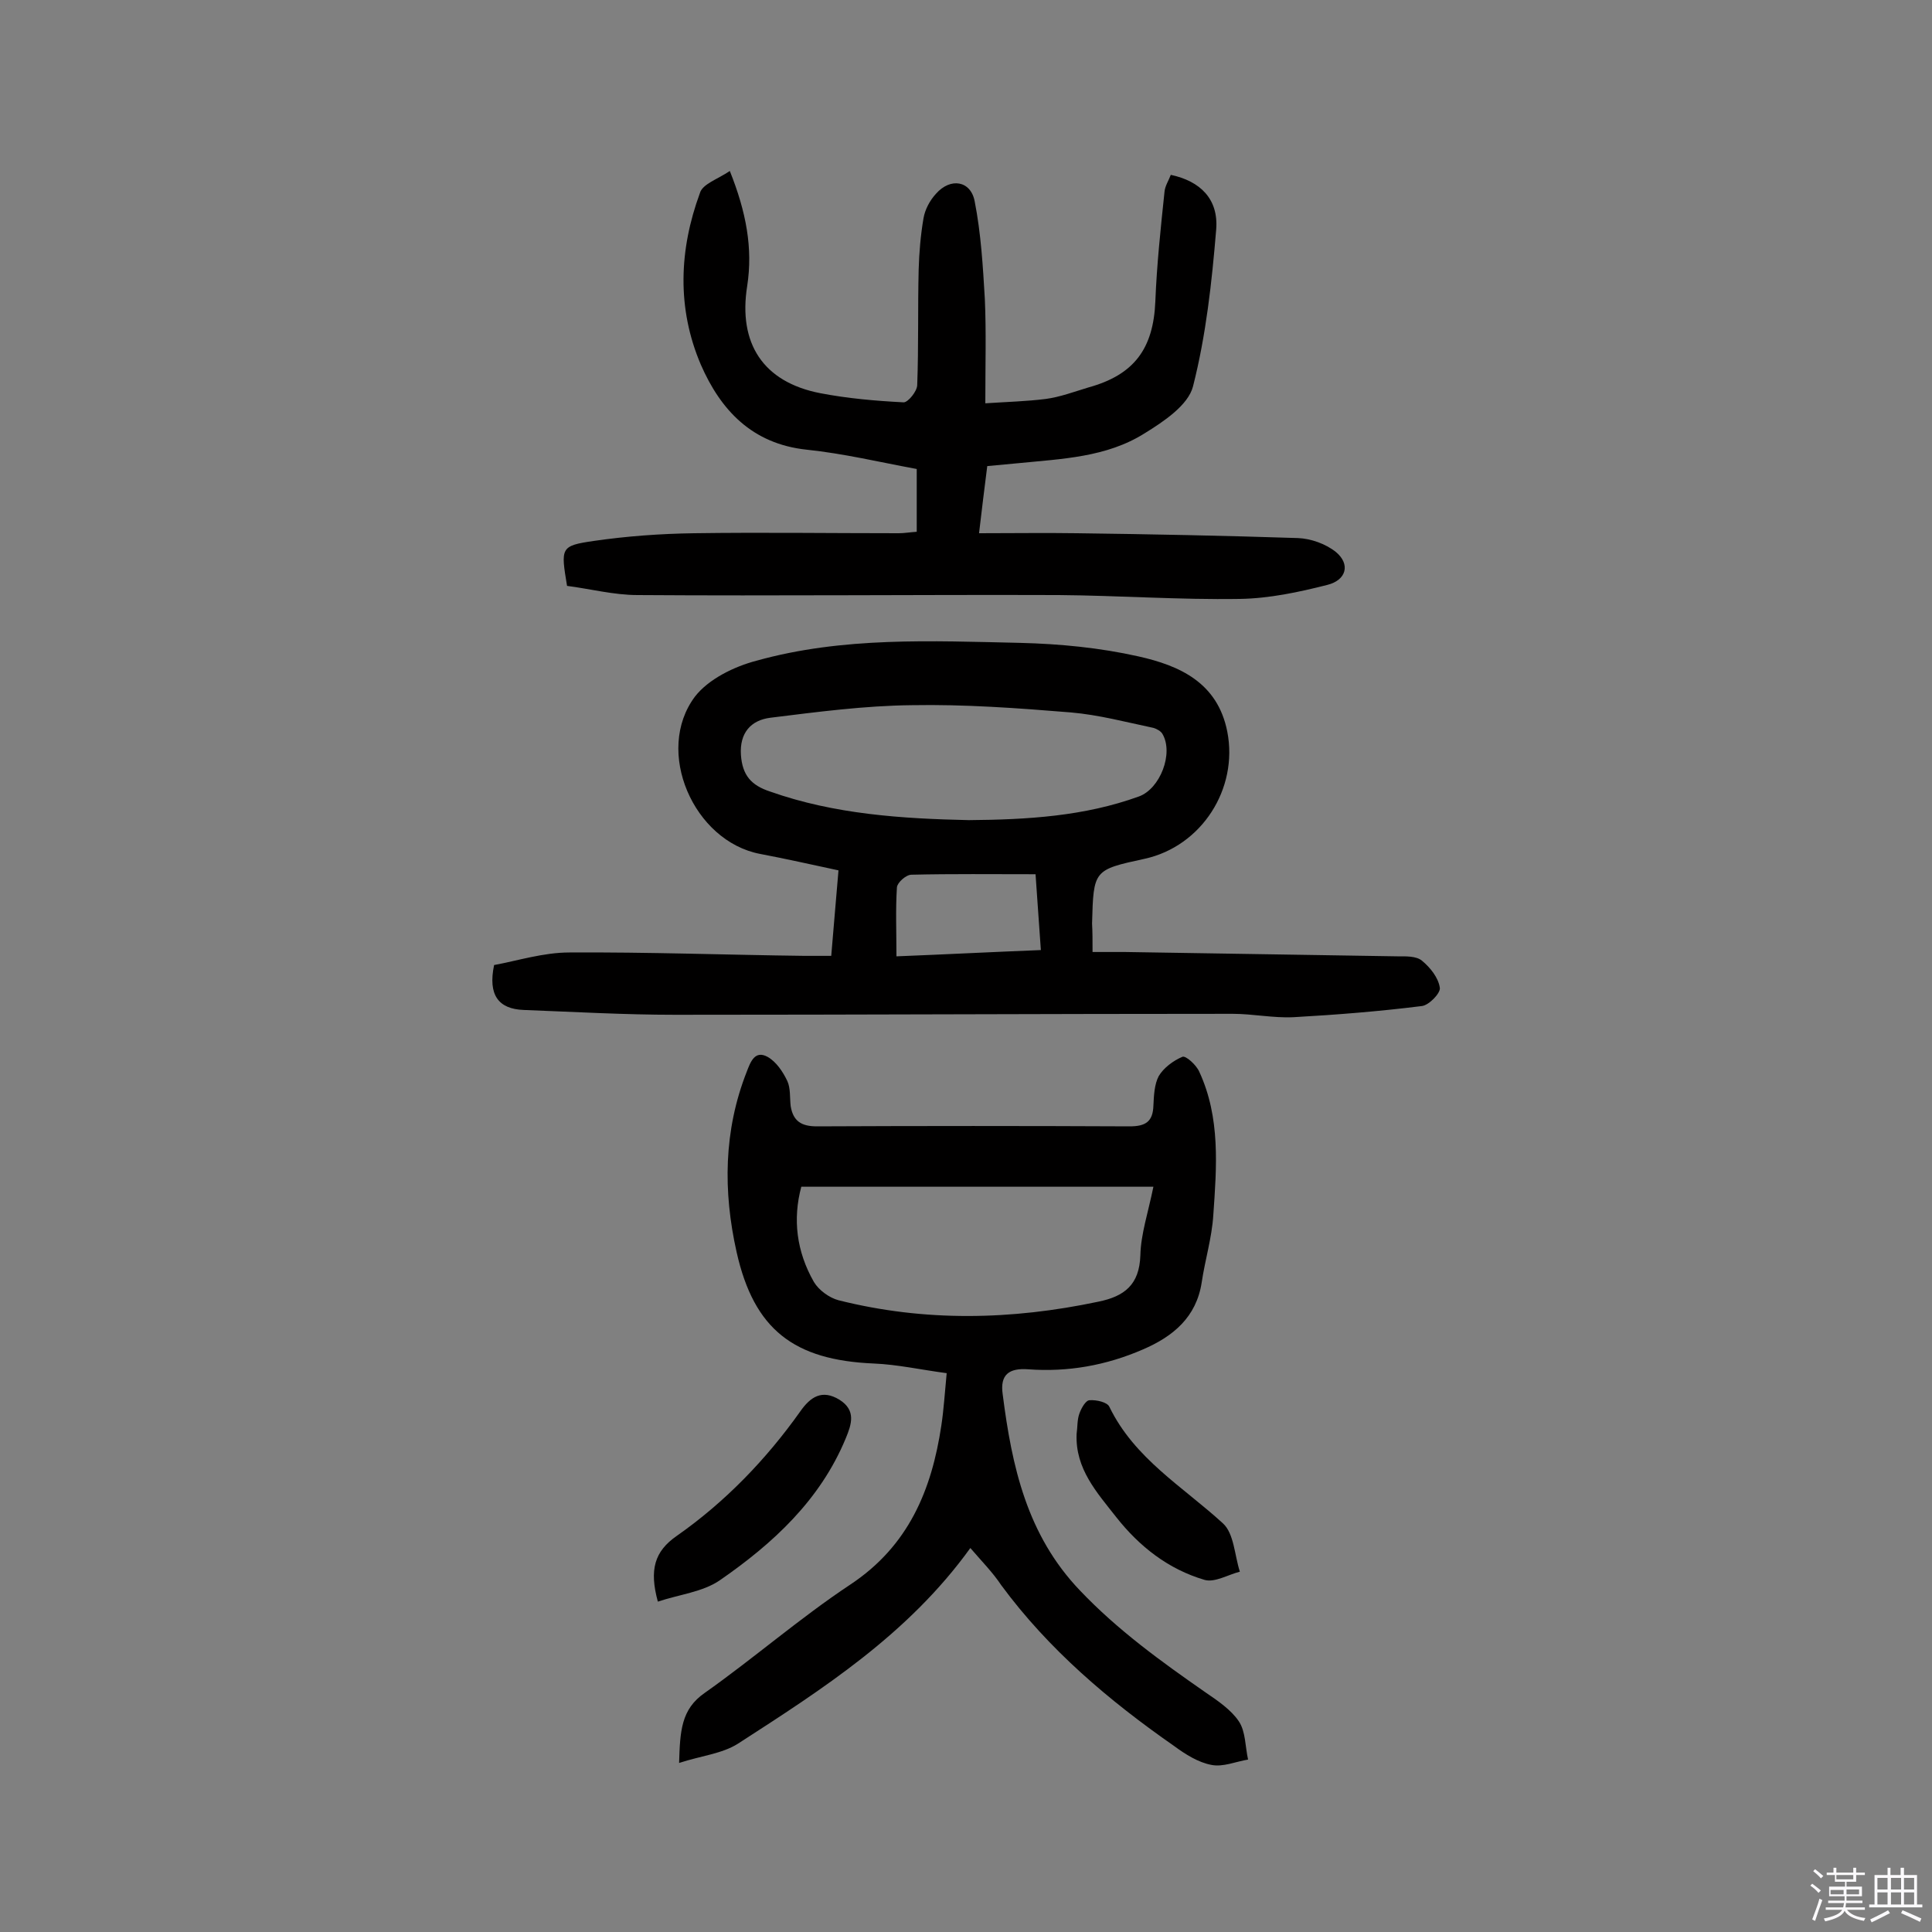 <svg enable-background="new 0 0 400 400" viewBox="0 0 400 400" xmlns="http://www.w3.org/2000/svg"><rect x="0" y="0" width="400" height="400" fill="#808080" stroke="none"/><path d="m374.8 390.4.4-.4c.7.5 1.3 1 1.8 1.4l-.5.5c-.5-.6-1.1-1.1-1.7-1.5zm1 7.3-.6-.3c.5-1.4 1.1-2.8 1.5-4.3.2.1.4.2.6.3-.5 1.3-1 2.8-1.5 4.3zm-.4-10.3.4-.4c.4.3 1 .8 1.7 1.4l-.5.5c-.4-.5-1-1-1.6-1.5zm2.5.3h1.7v-1h.6v1h3.5v-1h.6v1h1.8v.5h-1.8v1.4h-2v1h3.2v2h-3.2v.9h3.3v.5h-3.4c0 .3-.1.6-.1.9h4v.5h-3.7c.7.9 1.9 1.5 3.8 1.7-.1.2-.2.4-.3.6-2.1-.4-3.5-1.1-4-2.1-.4 1-1.8 1.7-4 2.2-.1-.2-.2-.4-.3-.6 2.1-.4 3.4-1 3.8-1.8h-3.4v-.5h3.6c.1-.3.1-.6.2-.9h-3.3v-.5h3.4c0-.3 0-.6 0-.9h-3.2v-2h3.3v-1h-2.1v-1.4h-1.7v-.5zm1.1 3.5v1h2.7c0-.3 0-.4 0-.4 0-.1 0-.2 0-.2 0-.1 0-.2 0-.3h-2.7zm1.2-3v.9h3.5v-.9zm4.7 3h-2.6v.6.4h2.6z" fill="#fbfafc"/><path d="m393.6 386.7h.6v1.5h2.7v6.1h1.1v.6h-11v-.6h1.1v-6.1h2.7v-1.5h.6v1.5h2.1v-1.5zm-2.7 8.8.4.6c-1.2.6-2.5 1.3-3.8 1.9-.1-.2-.2-.4-.3-.6 1.2-.6 2.5-1.2 3.7-1.9zm-2.2-6.7v2.4h2.1v-2.4zm0 3v2.5h2.1v-2.5zm2.8-3v2.4h2.1v-2.4zm0 3v2.5h2.1v-2.5zm6 6.1c-1.4-.7-2.7-1.3-3.9-1.8l.3-.6c1.5.6 2.7 1.2 3.9 1.7zm-1.2-9.1h-2.1v2.4h2.1zm-2.1 3v2.5h2.1v-2.5z" fill="#fbfafc"/><g fill="#010000"><path d="m226.2 197.1h6.7c18.8.3 37.6.6 56.4.9 1.7 0 3.9-.1 5.1.9 1.7 1.4 3.4 3.5 3.7 5.6.2 1.1-2.3 3.7-3.8 3.8-8.8 1.1-17.6 1.8-26.5 2.3-4.2.2-8.4-.7-12.6-.7-38.5 0-77 .2-115.4.2-10.5 0-20.9-.6-31.4-1-5.2-.2-7.4-3.1-6.1-9.3 4.9-.9 10.2-2.6 15.6-2.6 16.2-.1 32.4.5 48.6.7h5.6c.5-6.1 1-11.7 1.5-17.7-5.6-1.2-10.9-2.4-16.2-3.4-13.8-2.6-22-21.3-13.5-32.6 2.8-3.6 8.1-6.2 12.7-7.4 17.9-5 36.3-4.1 54.6-3.7 8.2.2 16.5 1 24.5 2.8 8.5 1.9 16.4 5.4 18.4 15.6 2.3 11.8-5.3 23.7-17.1 26.3-10.6 2.3-10.6 2.3-10.9 13.4.1 1.8.1 3.5.1 5.9zm-25.6-27.3c12.1-.1 23.9-.8 35.2-4.9 4.4-1.6 7.2-8.9 4.9-12.9-.3-.6-1.2-1.1-1.9-1.3-5.7-1.2-11.3-2.7-17.1-3.2-11-.9-22-1.7-32.9-1.5-9.8.1-19.6 1.4-29.3 2.6-4 .5-6.4 3.1-6.1 7.7.3 4.2 2.1 6.3 6.1 7.6 13.3 4.7 27.3 5.6 41.1 5.9zm13.8 11.2c-8.9 0-17.3-.1-25.7.1-1.1 0-2.9 1.6-3 2.6-.3 4.6-.1 9.2-.1 14.3 10.1-.4 19.8-.9 29.9-1.3-.4-5.4-.7-10.2-1.1-15.7z"/><path d="m200.9 320.5c-12.9 17.9-30.6 29.2-48.1 40.5-3.3 2.1-7.6 2.5-12.2 4 .2-6.6.4-11.1 5.3-14.5 10.2-7.2 19.7-15.5 30.1-22.4 12.1-8 16.9-19.6 18.9-33 .5-3.3.7-6.7 1.1-10.8-5.3-.7-10.2-1.8-15.1-2-16.5-.7-24.8-7-28.4-23.1-2.8-12.5-2.7-25.1 2.1-37.3.8-2.1 1.7-4.5 4.3-3.1 1.8 1 3.2 3.1 4.1 5 .7 1.5.5 3.5.7 5.2.5 3.1 2.2 4.2 5.4 4.2 21.6-.1 43.2-.1 64.8 0 3.3 0 4.8-1 4.9-4.3.1-2.1.2-4.4 1.1-6.1 1-1.7 3-3.2 4.9-4 .7-.3 2.9 1.7 3.5 3.1 4.4 9.5 3.6 19.7 2.9 29.7-.3 4.7-1.7 9.2-2.4 13.9-1.1 7.2-5.9 11.2-12.2 13.9-7.6 3.3-15.5 4.7-23.7 4.1-4-.3-5.9 1.1-5.3 5.2 1.9 14.9 5 29.1 16 40.6 7.8 8.2 16.8 14.7 26 21.1 2.5 1.7 5.3 3.6 6.9 6 1.4 2.1 1.3 5.2 1.9 7.9-2.5.4-5.2 1.6-7.6 1.1-2.7-.5-5.4-2.2-7.7-3.9-13.5-9.4-26-20-35.8-33.3-1.8-2.7-4-4.9-6.4-7.7zm37.9-74.8c-24.6 0-48.5 0-72.9 0-1.8 6.7-1 13.4 2.6 19.7 1 1.7 3.2 3.3 5.1 3.8 17.9 4.5 35.8 4.1 53.8.3 5.4-1.1 8.5-3.5 8.7-9.6.1-4.4 1.6-8.8 2.7-14.2z"/><path d="m151.1 35.4c3.4 8.5 4.8 16 3.6 23.8-1.9 11.9 3.3 19.9 15.1 22.2 5.7 1.1 11.5 1.6 17.3 1.9.9 0 2.8-2.3 2.8-3.6.3-8 .1-15.9.3-23.9.1-3.5.4-7.1 1-10.6.3-1.8 1.3-3.7 2.6-5.1 3-3.4 7.2-2.7 8 1.6 1.3 6.6 1.7 13.4 2.1 20.2.3 6.7.1 13.5.1 21.6 4.5-.3 8.5-.4 12.5-.9 3-.4 5.9-1.5 8.9-2.4 9.4-2.6 13.4-8 13.8-17.8.3-7.6 1.1-15.1 1.9-22.7.1-1.2.9-2.4 1.3-3.5 6.1 1.3 9.9 5 9.4 11.3-.9 10.9-2.1 21.9-4.8 32.5-1 3.9-6.1 7.3-10 9.7-7.9 5-17.2 5.3-26.2 6.2-2.1.2-4.1.4-6.4.6-.6 4.6-1.1 8.9-1.7 13.9 7.1 0 13.7-.1 20.3 0 15.3.2 30.5.5 45.7 1 2.7.1 5.8 1.2 7.9 2.9 3 2.5 2.2 5.8-1.8 6.8-5.9 1.5-12 2.8-18.1 2.9-12.5.2-25-.7-37.5-.8-29.1-.1-58.2.2-87.2 0-4.9 0-9.9-1.3-14.6-1.9-1.3-7.9-1.4-8.3 5.5-9.3s13.8-1.5 20.8-1.6c14.1-.2 28.3 0 42.4 0 1.1 0 2.2-.2 3.7-.3 0-4.3 0-8.5 0-13-7.6-1.4-15.1-3.2-22.8-4-11.3-1.2-17.8-8.2-21.9-17.6-5-11.7-4.5-23.8-.2-35.5.5-1.9 3.7-2.9 6.2-4.6z"/><path d="m136.2 331.6c-1.8-6.6-.7-10.4 3.9-13.6 10-7 18.5-15.8 25.6-25.8 2.1-3 4.5-4.6 8.1-2.4 3.5 2.2 2.5 5.1 1.3 8-5.3 12.8-15.1 21.8-26.1 29.4-3.5 2.4-8.3 2.9-12.8 4.4z"/><path d="m222.9 296.9c.2-1.4.1-3 .6-4.3.4-1.1 1.3-2.7 2.1-2.7 1.4-.1 3.7.4 4.1 1.4 5.2 10.7 15.2 16.5 23.5 24.1 2.3 2.1 2.4 6.6 3.5 10-2.4.6-5.2 2.3-7.3 1.7-7.5-2.2-13.5-6.9-18.3-13-4-5.1-8.5-10-8.2-17.2z"/></g></svg>